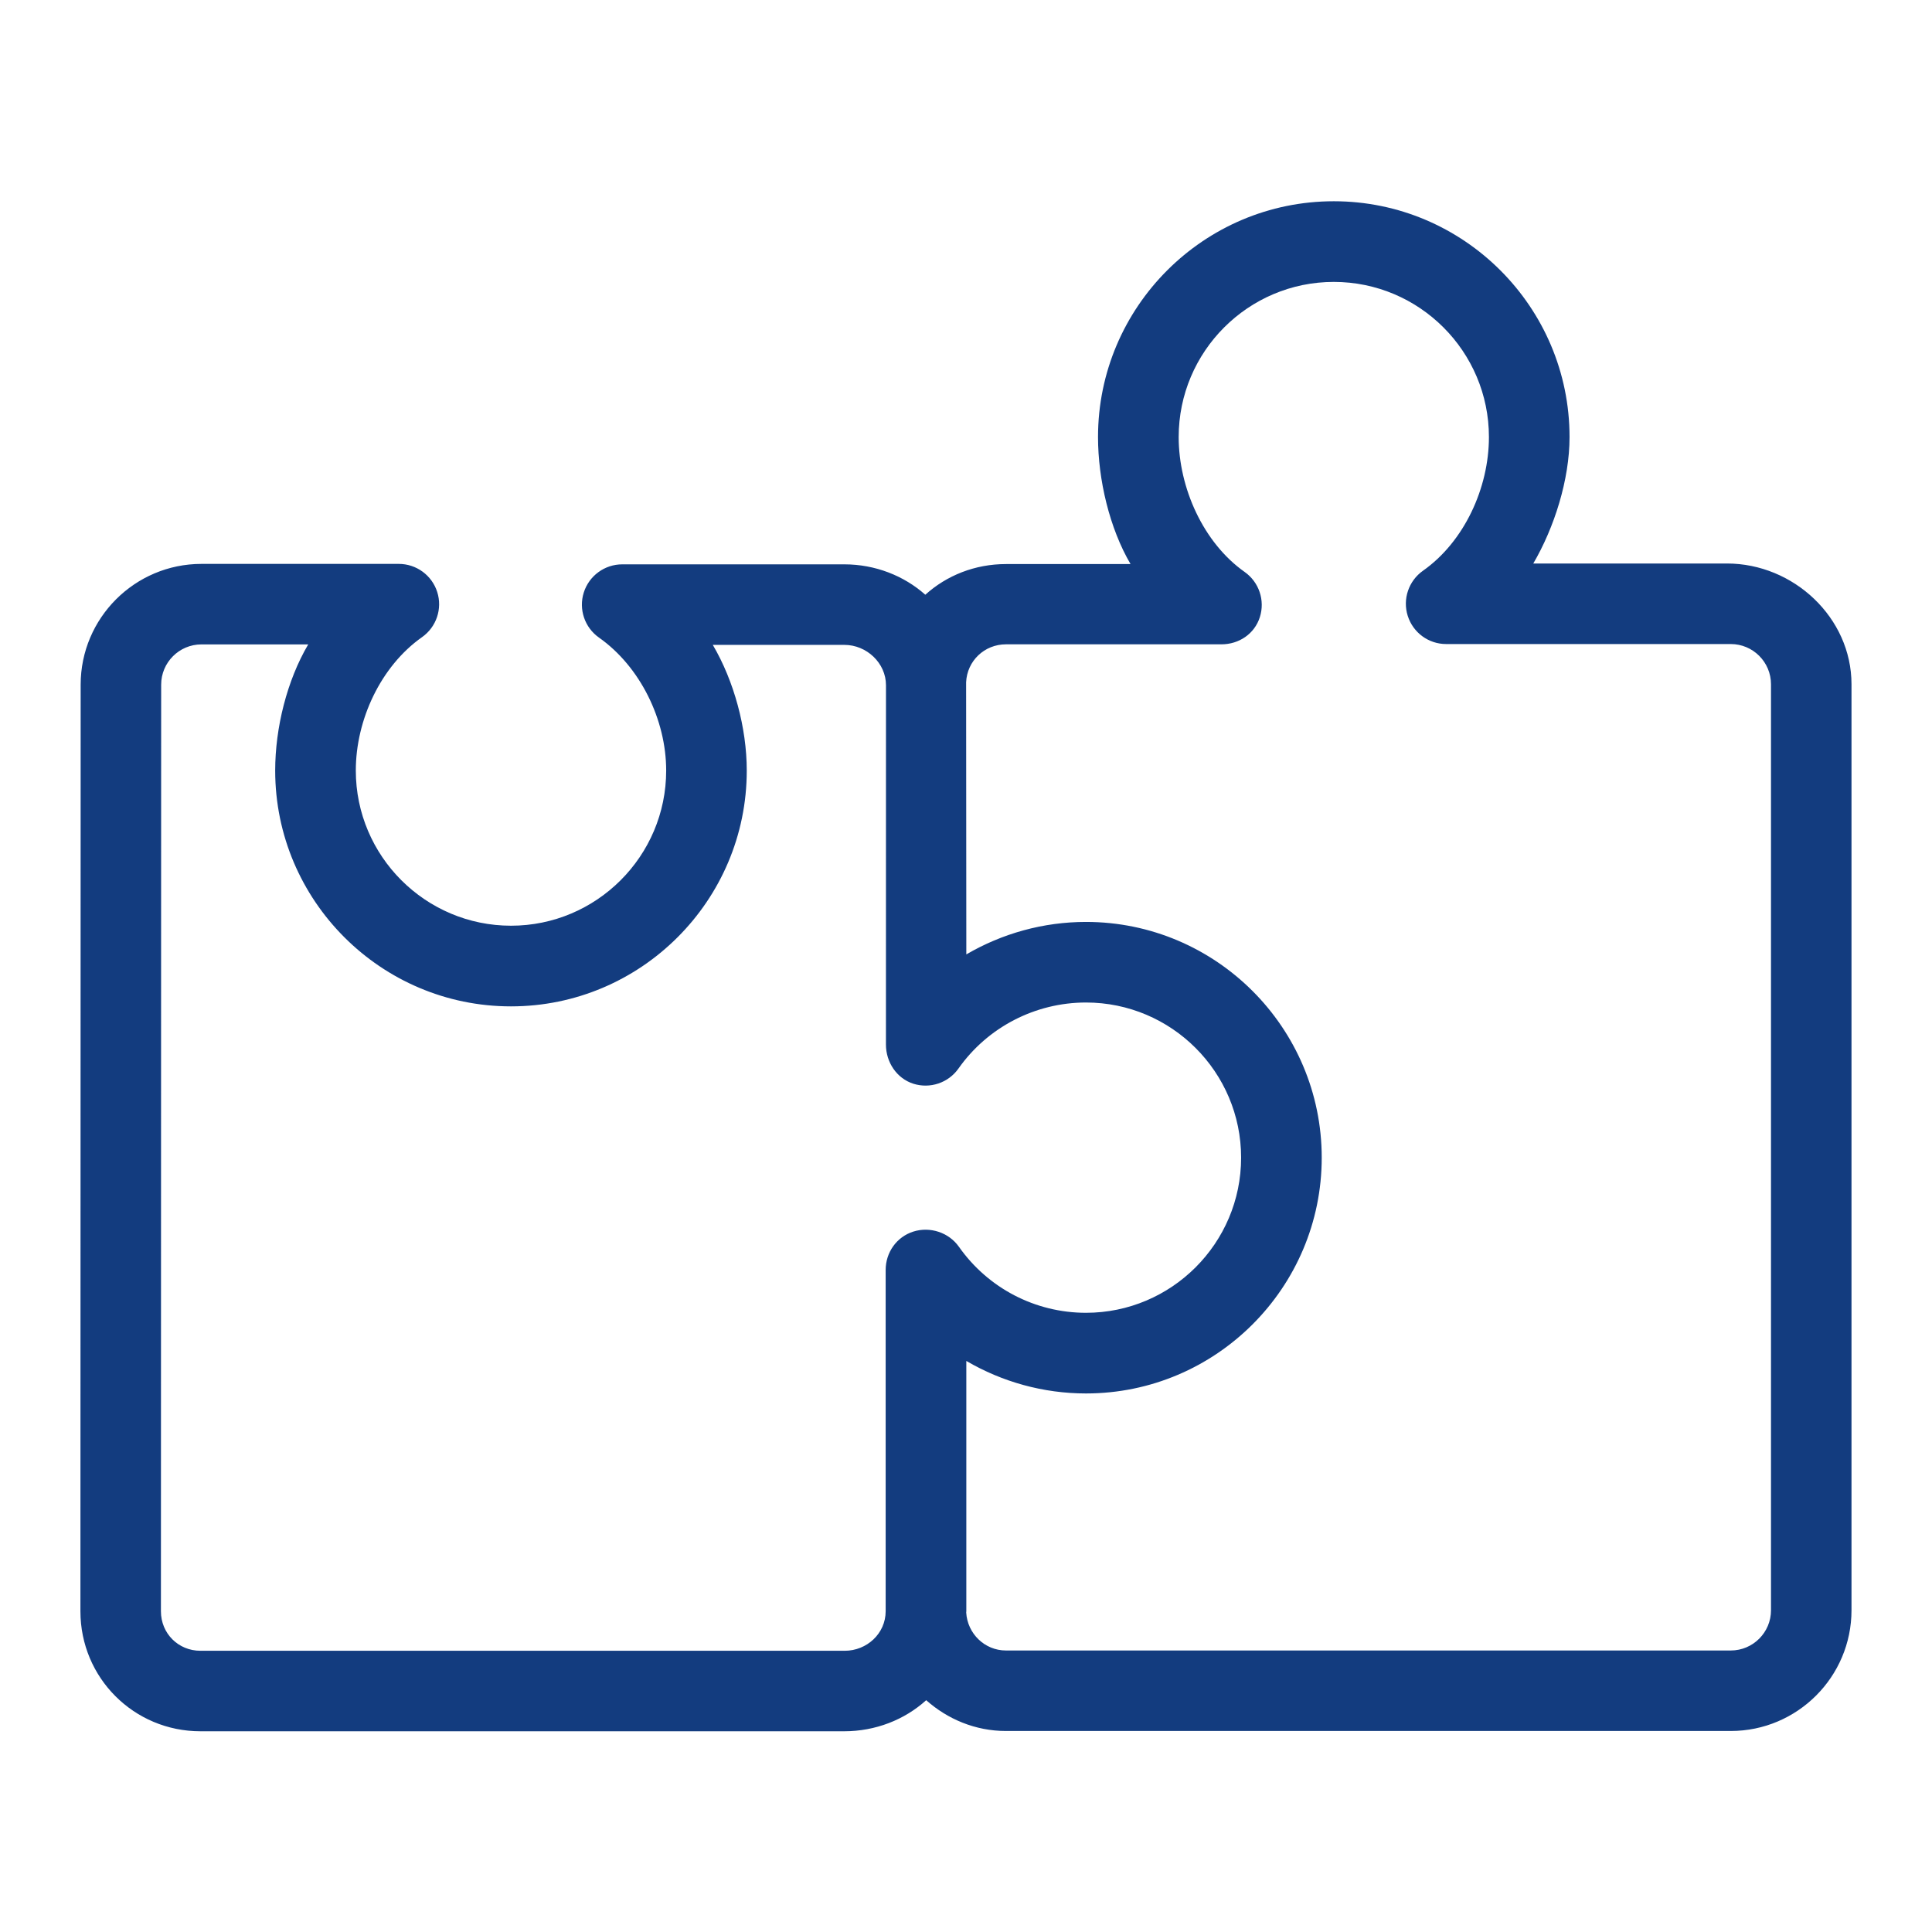 <?xml version="1.0" encoding="utf-8"?>
<!-- Generator: Adobe Illustrator 23.0.4, SVG Export Plug-In . SVG Version: 6.00 Build 0)  -->
<svg version="1.1" id="Ebene_1" xmlns="http://www.w3.org/2000/svg" xmlns:xlink="http://www.w3.org/1999/xlink" x="0px" y="0px"
	 viewBox="0 0 48 48" style="enable-background:new 0 0 48 48;" xml:space="preserve">
<style type="text/css">
	.st0{fill:#133C7F;}
</style>
<g id="Grid">
</g>
<g id="Icon">
	<path class="st0" d="M42.905,14h-4.811c0.521-0.89,0.901-2.083,0.901-3.142c0-3.23-2.628-5.858-5.857-5.858
		c-3.23,0-5.858,2.628-5.858,5.858c0,1.059,0.287,2.267,0.808,3.156h-3.094c-0.771,0-1.473,0.282-2.005,0.762
		c-0.53-0.472-1.246-0.755-2.01-0.755h-5.52c-0.436,0-0.823,0.283-0.955,0.699s0.021,0.87,0.378,1.121
		c1.026,0.723,1.669,2.043,1.669,3.303c0,2.126-1.73,3.855-3.855,3.855S8.84,21.27,8.84,19.144c0-1.26,0.619-2.591,1.645-3.314
		c0.357-0.252,0.51-0.705,0.378-1.121s-0.518-0.699-0.955-0.699H5.004c-1.654,0-3,1.346-3,3L1.998,40.031
		c0,1.654,1.328,2.982,2.982,2.982h15.994c0.777,0,1.5-0.286,2.037-0.772c0.53,0.47,1.219,0.765,1.982,0.765H43c1.654,0,3-1.346,3-3
		V17C46,15.346,44.56,14,42.905,14z M22.004,40.031c0,0.552-0.466,0.982-1.018,0.982H4.98c-0.551,0-0.982-0.431-0.982-0.982
		L4.004,17.01c0-0.551,0.449-1,1-1h2.651l0.001,0.003c-0.525,0.892-0.819,2.067-0.819,3.132c0,3.23,2.628,5.858,5.858,5.858
		s5.858-2.628,5.858-5.858c0-1.064-0.318-2.228-0.842-3.12v-0.003h3.268c0.552,0,1.033,0.451,1.033,1.002l-0.001,8.928
		c0,0.436,0.265,0.84,0.681,0.973c0.416,0.131,0.87-0.021,1.122-0.379c0.723-1.026,1.907-1.639,3.167-1.639
		c2.125,0,3.854,1.729,3.854,3.855c0,2.125-1.729,3.854-3.854,3.854c-1.261,0-2.433-0.612-3.156-1.639
		c-0.251-0.357-0.717-0.51-1.133-0.379c-0.417,0.132-0.688,0.519-0.688,0.955L22.004,40.031z M44,40.006c0,0.552-0.448,1-1,1H24.994
		c-0.532,0-0.958-0.42-0.989-0.944c0-0.011,0.003-0.02,0.003-0.03v-6.22c0.89,0.521,1.913,0.808,2.973,0.808
		c3.23,0,5.857-2.628,5.857-5.858c0-3.229-2.627-5.857-5.857-5.857c-1.06,0-2.083,0.287-2.973,0.807c0,0-0.005-6.743-0.005-6.762
		c0.024-0.53,0.455-0.942,0.991-0.942h5.352c0.437,0,0.823-0.26,0.955-0.676c0.132-0.416-0.021-0.87-0.378-1.122
		c-1.026-0.723-1.639-2.09-1.639-3.351c0-2.125,1.728-3.855,3.854-3.855s3.854,1.729,3.854,3.855c0,1.26-0.612,2.599-1.639,3.321
		c-0.356,0.252-0.51,0.705-0.378,1.121c0.132,0.417,0.517,0.7,0.954,0.7H43c0.552,0,1,0.448,1,1V40.006z"/>
</g>
</svg>
